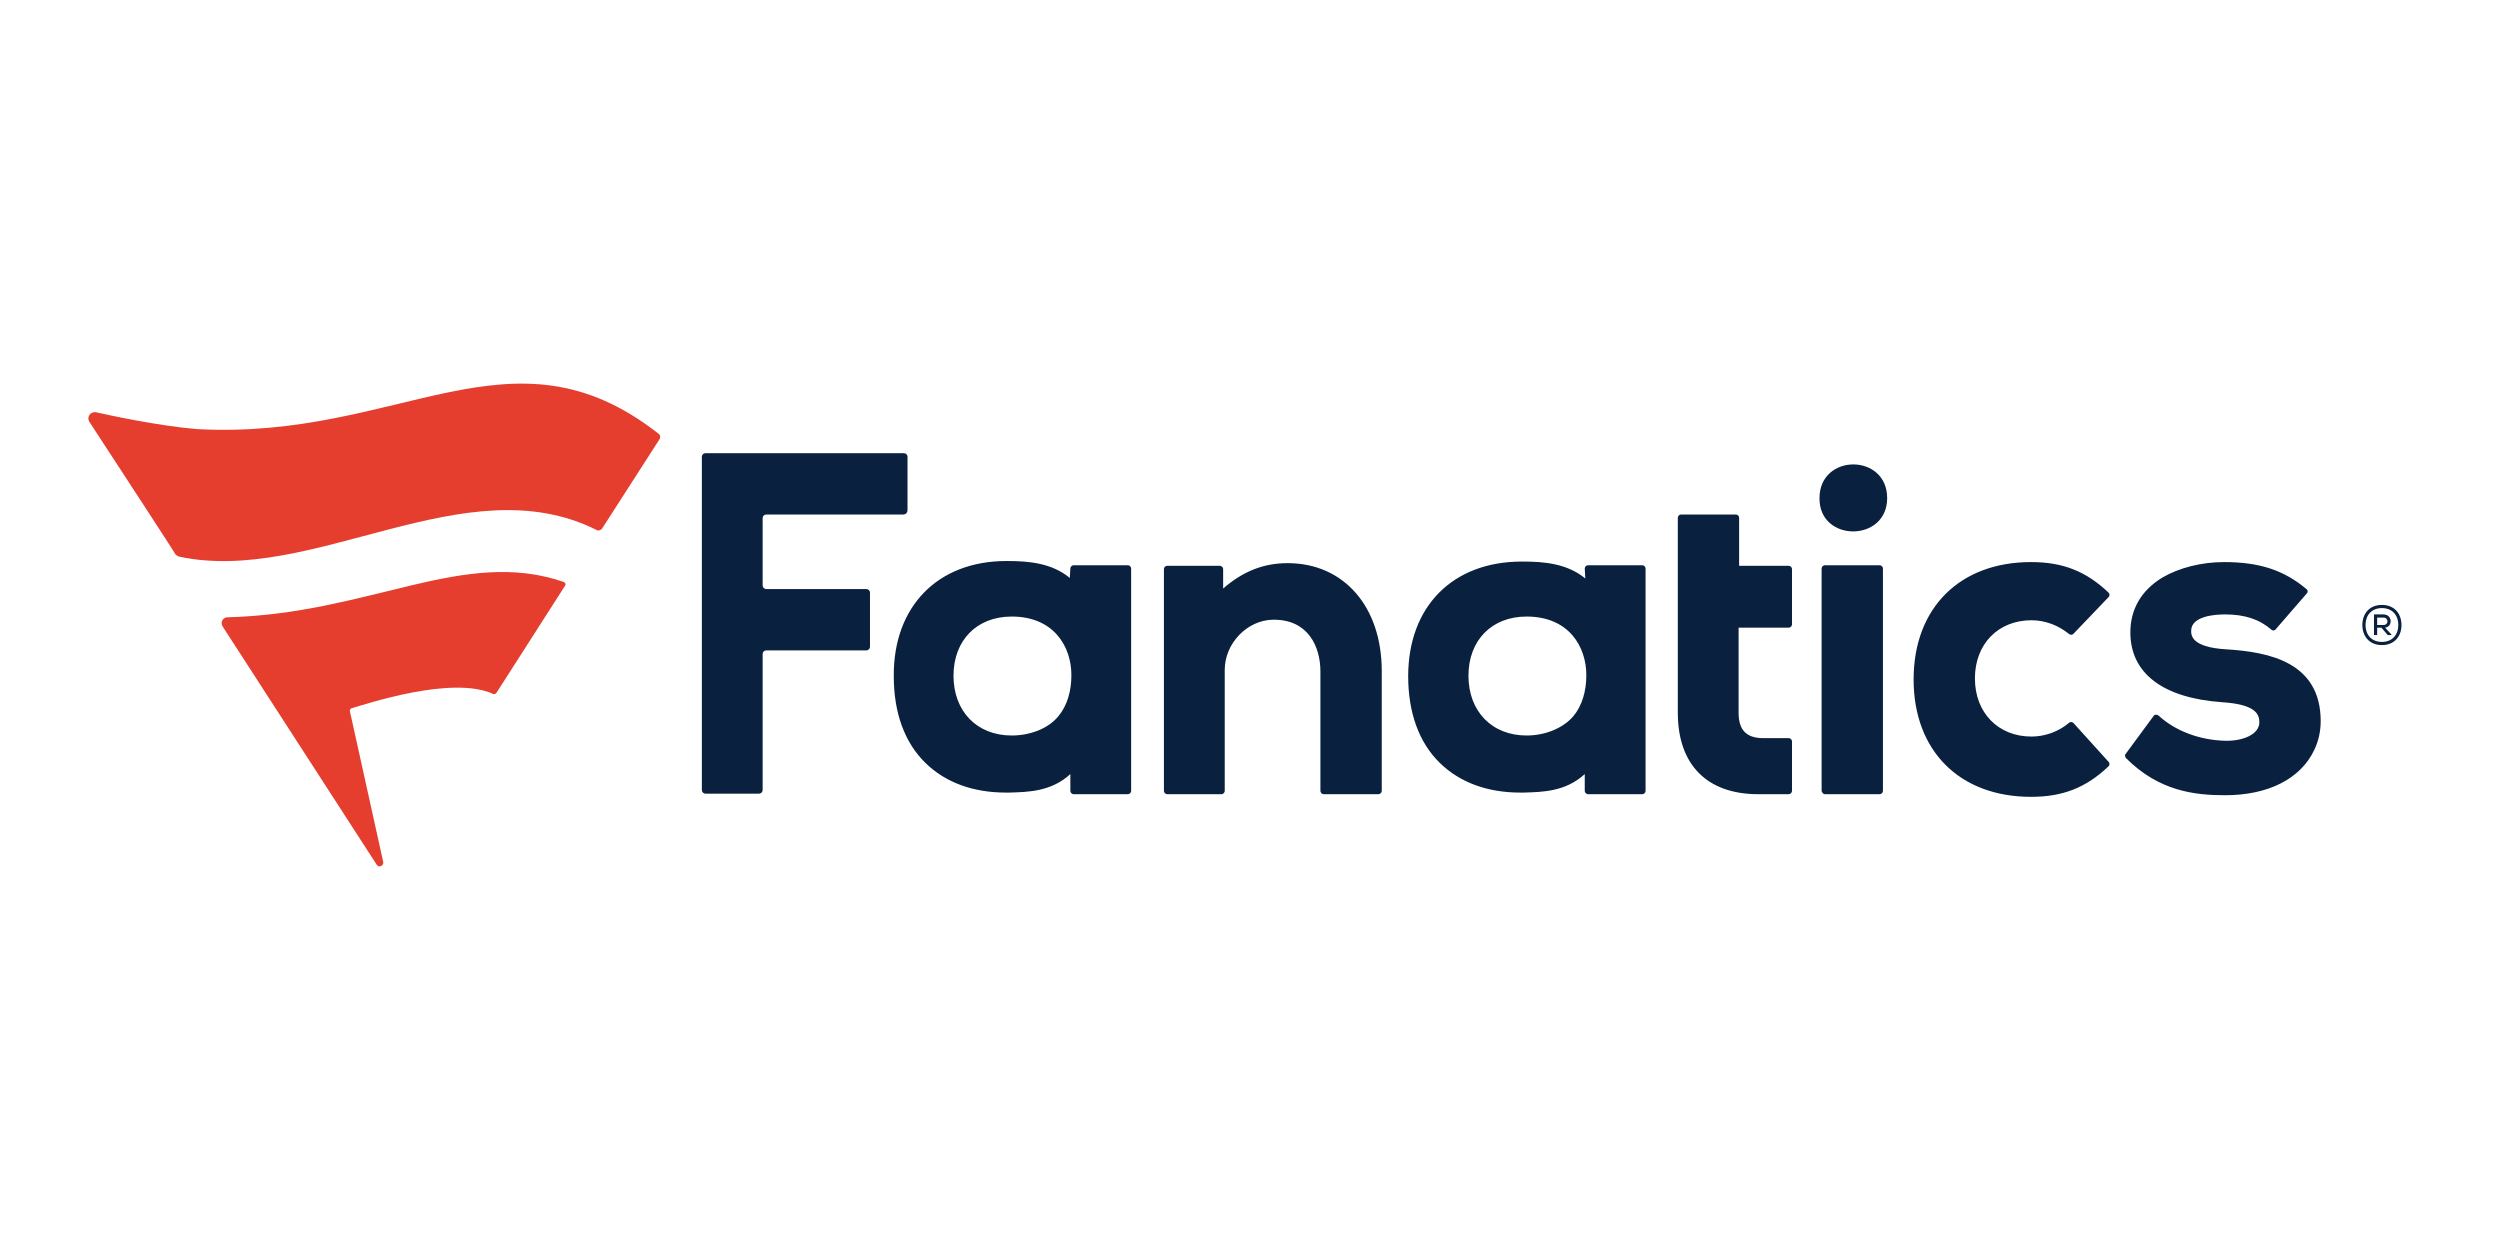 <svg xmlns="http://www.w3.org/2000/svg" width="120" height="60" viewBox="0 0 120 60" fill="none"><path d="M31.643 21.105L28.902 25.368C28.852 25.444 28.725 25.495 28.648 25.444C22.33 22.272 15.021 28.109 8.575 26.713C8.525 26.687 8.474 26.662 8.423 26.611C8.448 26.611 5.327 21.84 4.287 20.242C4.16 20.039 4.312 19.76 4.591 19.785C5.149 19.912 7.586 20.445 9.464 20.597C19.234 21.13 24.538 15.268 31.618 20.825C31.694 20.876 31.719 21.003 31.643 21.105ZM23.675 33.311C23.725 33.336 23.776 33.311 23.827 33.26L27.126 28.109C27.177 28.032 27.126 27.956 27.05 27.931C22.253 26.281 17.762 29.453 10.91 29.631C10.732 29.631 10.555 29.834 10.682 30.063L18.066 41.482C18.168 41.685 18.422 41.558 18.396 41.381L16.797 34.148C16.772 34.072 16.823 34.021 16.874 33.996C17.508 33.818 21.695 32.397 23.675 33.311Z" fill="#E53D2E"></path><path d="M61.807 27.031C64.496 27.031 66.324 29.112 66.324 32.208V37.968C66.324 38.044 66.248 38.121 66.171 38.121H63.532C63.456 38.121 63.38 38.044 63.38 37.968V32.233C63.38 31.04 62.796 29.746 61.147 29.746H61.096C59.852 29.772 58.787 30.888 58.787 32.157V37.968C58.787 38.044 58.711 38.121 58.635 38.121H56.021C55.944 38.121 55.868 38.044 55.868 37.968V27.31C55.868 27.234 55.944 27.158 56.021 27.158H58.558C58.635 27.158 58.711 27.234 58.711 27.31V28.249C59.675 27.412 60.665 27.031 61.807 27.031ZM102.029 36.192C101.978 36.243 102.004 36.344 102.054 36.395C103.628 37.968 105.328 38.171 106.8 38.171C108.881 38.171 110.429 37.385 111.089 35.989C111.292 35.557 111.393 35.101 111.393 34.619C111.393 31.802 108.957 31.294 106.851 31.167C105.176 31.066 105.176 30.482 105.176 30.279C105.176 29.569 106.318 29.492 106.8 29.492C107.739 29.492 108.449 29.721 109.033 30.228C109.084 30.279 109.185 30.279 109.236 30.203L110.733 28.477C110.784 28.427 110.784 28.325 110.708 28.274C109.617 27.361 108.449 26.98 106.749 26.98C105.658 26.98 104.592 27.259 103.805 27.716C102.79 28.325 102.257 29.239 102.257 30.355C102.257 32.309 103.805 33.502 106.648 33.705C108.246 33.806 108.449 34.263 108.449 34.669C108.449 35.253 107.663 35.557 106.901 35.557H106.825C105.582 35.532 104.389 35.075 103.602 34.339C103.526 34.289 103.425 34.289 103.374 34.365L102.029 36.192ZM75.51 34.39C75.942 33.883 76.144 33.172 76.144 32.411C76.144 31.04 75.307 29.594 73.277 29.594C71.602 29.594 70.486 30.736 70.486 32.436C70.486 34.136 71.602 35.304 73.277 35.304C74.14 35.304 75.003 34.974 75.51 34.39ZM76.068 27.285C76.068 27.209 76.144 27.132 76.221 27.132H78.835C78.911 27.132 78.987 27.209 78.987 27.285V37.968C78.987 38.044 78.911 38.121 78.835 38.121H76.221C76.144 38.121 76.068 38.044 76.068 37.968V37.156C75.155 37.994 74.064 38.019 73.125 38.044H72.972C71.399 38.044 70.079 37.562 69.115 36.623C68.1 35.634 67.593 34.187 67.593 32.462C67.593 29.112 69.724 26.955 73.049 26.955H73.099C74.14 26.955 75.231 27.056 76.094 27.767L76.068 27.285ZM43.561 24.493V21.93C43.561 21.829 43.484 21.753 43.383 21.753H33.867C33.765 21.753 33.689 21.829 33.689 21.93V37.918C33.689 38.019 33.765 38.095 33.867 38.095H36.43C36.531 38.095 36.607 38.019 36.607 37.918V31.396C36.607 31.294 36.683 31.218 36.785 31.218H41.581C41.683 31.218 41.759 31.142 41.759 31.04V28.452C41.759 28.351 41.683 28.274 41.581 28.274H36.785C36.683 28.274 36.607 28.198 36.607 28.097V24.874C36.607 24.772 36.683 24.696 36.785 24.696H43.358C43.484 24.696 43.561 24.595 43.561 24.493ZM99.517 34.695C99.466 34.644 99.364 34.644 99.314 34.695C98.806 35.126 98.146 35.355 97.512 35.355C95.913 35.355 94.796 34.212 94.796 32.563C94.796 30.913 95.913 29.772 97.512 29.772C98.146 29.772 98.781 30 99.314 30.431C99.364 30.482 99.466 30.482 99.517 30.431L101.217 28.655C101.268 28.604 101.268 28.503 101.217 28.452C100.126 27.412 99.009 26.98 97.487 26.98C94.061 26.98 91.853 29.188 91.853 32.614C91.853 36.04 94.061 38.248 97.487 38.248C99.009 38.248 100.126 37.816 101.217 36.776C101.268 36.725 101.268 36.623 101.217 36.573L99.517 34.695ZM85.864 38.121C85.94 38.121 86.016 38.044 86.016 37.968V35.583C86.016 35.507 85.94 35.431 85.864 35.431C85.585 35.431 84.747 35.431 84.57 35.431C83.808 35.405 83.453 35.025 83.453 34.212V30.127H85.864C85.94 30.127 86.016 30.051 86.016 29.975V27.31C86.016 27.234 85.94 27.158 85.864 27.158H83.478V24.849C83.478 24.772 83.402 24.696 83.326 24.696H80.687C80.611 24.696 80.535 24.772 80.535 24.849V34.212C80.535 36.7 81.93 38.121 84.392 38.121H84.874H85.864ZM50.793 34.39C51.224 33.883 51.427 33.172 51.427 32.411C51.427 31.04 50.59 29.594 48.56 29.594C46.885 29.594 45.768 30.736 45.768 32.436C45.768 34.136 46.885 35.304 48.56 35.304C49.448 35.304 50.311 34.974 50.793 34.39ZM51.377 27.285C51.377 27.209 51.453 27.132 51.529 27.132H54.143C54.219 27.132 54.295 27.209 54.295 27.285V37.968C54.295 38.044 54.219 38.121 54.143 38.121H51.529C51.453 38.121 51.377 38.044 51.377 37.968V37.156C50.463 37.994 49.372 38.019 48.433 38.044H48.281C46.707 38.044 45.388 37.562 44.423 36.623C43.408 35.634 42.901 34.187 42.901 32.462C42.875 29.112 45.007 26.929 48.306 26.929H48.357C49.397 26.929 50.489 27.031 51.351 27.741L51.377 27.285ZM87.59 38.121H90.229C90.305 38.121 90.381 38.044 90.381 37.968V27.285C90.381 27.209 90.305 27.132 90.229 27.132H87.59C87.513 27.132 87.437 27.209 87.437 27.285V37.968C87.463 38.044 87.513 38.121 87.59 38.121ZM90.584 23.91C90.584 21.753 87.336 21.753 87.336 23.91C87.31 26.041 90.584 26.041 90.584 23.91Z" fill="#09203F"></path><path d="M115.271 30C115.271 30.533 114.941 30.964 114.332 30.964C113.723 30.964 113.393 30.533 113.393 30C113.393 29.467 113.723 29.036 114.332 29.036C114.941 29.036 115.271 29.467 115.271 30ZM114.332 30.812C114.84 30.812 115.119 30.457 115.119 30C115.119 29.543 114.84 29.188 114.332 29.188C113.824 29.188 113.545 29.543 113.545 30C113.545 30.457 113.824 30.812 114.332 30.812ZM114.484 30.127C114.865 30.076 114.84 29.492 114.408 29.492C114.256 29.492 114.104 29.492 113.951 29.492V30.482H114.104V30.127H114.307L114.611 30.482H114.789V30.457L114.484 30.127ZM114.408 29.645C114.662 29.645 114.662 30 114.408 30H114.104V29.645H114.408Z" fill="#09203F"></path></svg>